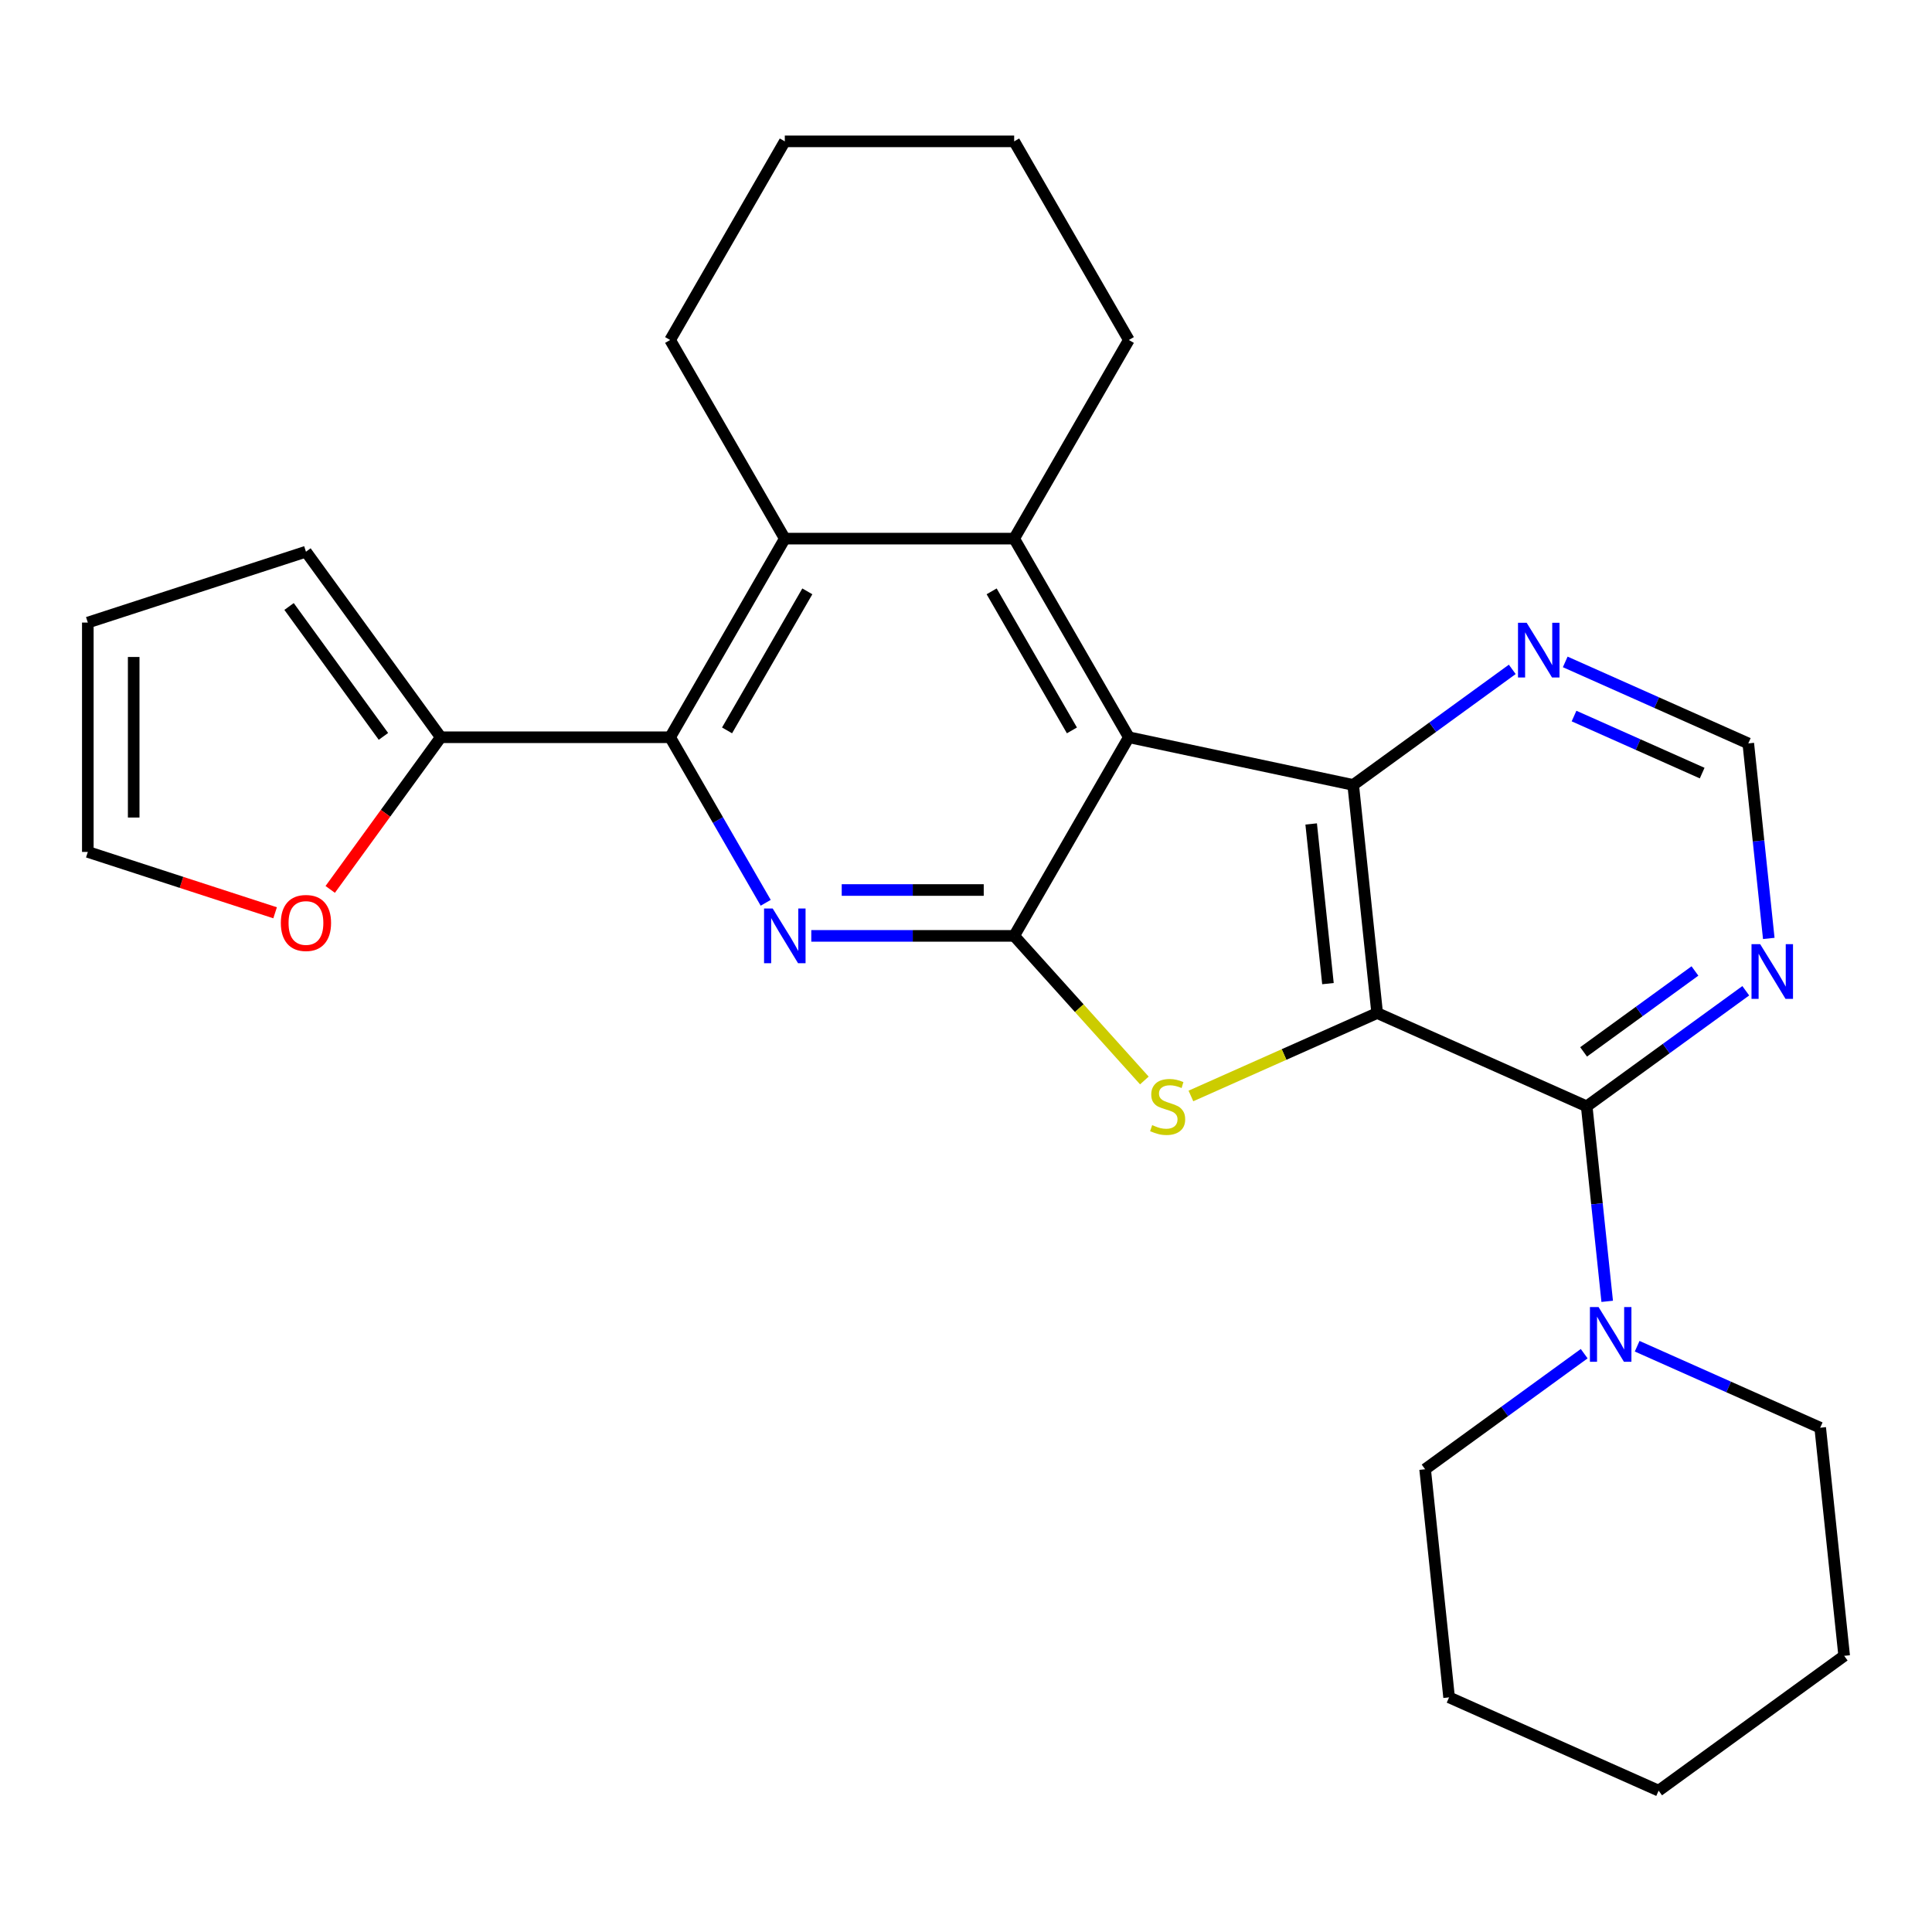 <?xml version='1.0' encoding='iso-8859-1'?>
<svg version='1.1' baseProfile='full'
              xmlns='http://www.w3.org/2000/svg'
                      xmlns:rdkit='http://www.rdkit.org/xml'
                      xmlns:xlink='http://www.w3.org/1999/xlink'
                  xml:space='preserve'
width='1000px' height='1000px' viewBox='0 0 1000 1000'>
<!-- END OF HEADER -->
<rect style='opacity:1.0;fill:#FFFFFF;stroke:none' width='1000' height='1000' x='0' y='0'> </rect>
<path class='bond-2' d='M 712.821,524.349 L 664.619,545.81' style='fill:none;fill-rule:evenodd;stroke:#000000;stroke-width:6px;stroke-linecap:butt;stroke-linejoin:miter;stroke-opacity:1' />
<path class='bond-2' d='M 664.619,545.81 L 616.416,567.271' style='fill:none;fill-rule:evenodd;stroke:#CCCC00;stroke-width:6px;stroke-linecap:butt;stroke-linejoin:miter;stroke-opacity:1' />
<path class='bond-3' d='M 712.821,524.349 L 700.412,406.283' style='fill:none;fill-rule:evenodd;stroke:#000000;stroke-width:6px;stroke-linecap:butt;stroke-linejoin:miter;stroke-opacity:1' />
<path class='bond-3' d='M 687.347,509.121 L 678.66,426.475' style='fill:none;fill-rule:evenodd;stroke:#000000;stroke-width:6px;stroke-linecap:butt;stroke-linejoin:miter;stroke-opacity:1' />
<path class='bond-5' d='M 712.821,524.349 L 821.274,572.636' style='fill:none;fill-rule:evenodd;stroke:#000000;stroke-width:6px;stroke-linecap:butt;stroke-linejoin:miter;stroke-opacity:1' />
<path class='bond-0' d='M 584.29,381.601 L 700.412,406.283' style='fill:none;fill-rule:evenodd;stroke:#000000;stroke-width:6px;stroke-linecap:butt;stroke-linejoin:miter;stroke-opacity:1' />
<path class='bond-6' d='M 584.29,381.601 L 524.932,278.789' style='fill:none;fill-rule:evenodd;stroke:#000000;stroke-width:6px;stroke-linecap:butt;stroke-linejoin:miter;stroke-opacity:1' />
<path class='bond-6' d='M 554.824,378.05 L 513.273,306.082' style='fill:none;fill-rule:evenodd;stroke:#000000;stroke-width:6px;stroke-linecap:butt;stroke-linejoin:miter;stroke-opacity:1' />
<path class='bond-27' d='M 584.29,381.601 L 524.932,484.412' style='fill:none;fill-rule:evenodd;stroke:#000000;stroke-width:6px;stroke-linecap:butt;stroke-linejoin:miter;stroke-opacity:1' />
<path class='bond-1' d='M 524.932,484.412 L 558.626,521.833' style='fill:none;fill-rule:evenodd;stroke:#000000;stroke-width:6px;stroke-linecap:butt;stroke-linejoin:miter;stroke-opacity:1' />
<path class='bond-1' d='M 558.626,521.833 L 592.32,559.255' style='fill:none;fill-rule:evenodd;stroke:#CCCC00;stroke-width:6px;stroke-linecap:butt;stroke-linejoin:miter;stroke-opacity:1' />
<path class='bond-4' d='M 524.932,484.412 L 472.427,484.412' style='fill:none;fill-rule:evenodd;stroke:#000000;stroke-width:6px;stroke-linecap:butt;stroke-linejoin:miter;stroke-opacity:1' />
<path class='bond-4' d='M 472.427,484.412 L 419.923,484.412' style='fill:none;fill-rule:evenodd;stroke:#0000FF;stroke-width:6px;stroke-linecap:butt;stroke-linejoin:miter;stroke-opacity:1' />
<path class='bond-4' d='M 509.18,460.669 L 472.427,460.669' style='fill:none;fill-rule:evenodd;stroke:#000000;stroke-width:6px;stroke-linecap:butt;stroke-linejoin:miter;stroke-opacity:1' />
<path class='bond-4' d='M 472.427,460.669 L 435.674,460.669' style='fill:none;fill-rule:evenodd;stroke:#0000FF;stroke-width:6px;stroke-linecap:butt;stroke-linejoin:miter;stroke-opacity:1' />
<path class='bond-12' d='M 700.412,406.283 L 741.58,376.373' style='fill:none;fill-rule:evenodd;stroke:#000000;stroke-width:6px;stroke-linecap:butt;stroke-linejoin:miter;stroke-opacity:1' />
<path class='bond-12' d='M 741.58,376.373 L 782.748,346.463' style='fill:none;fill-rule:evenodd;stroke:#0000FF;stroke-width:6px;stroke-linecap:butt;stroke-linejoin:miter;stroke-opacity:1' />
<path class='bond-7' d='M 396.326,467.284 L 371.592,424.442' style='fill:none;fill-rule:evenodd;stroke:#0000FF;stroke-width:6px;stroke-linecap:butt;stroke-linejoin:miter;stroke-opacity:1' />
<path class='bond-7' d='M 371.592,424.442 L 346.857,381.601' style='fill:none;fill-rule:evenodd;stroke:#000000;stroke-width:6px;stroke-linecap:butt;stroke-linejoin:miter;stroke-opacity:1' />
<path class='bond-9' d='M 821.274,572.636 L 826.579,623.105' style='fill:none;fill-rule:evenodd;stroke:#000000;stroke-width:6px;stroke-linecap:butt;stroke-linejoin:miter;stroke-opacity:1' />
<path class='bond-9' d='M 826.579,623.105 L 831.883,673.574' style='fill:none;fill-rule:evenodd;stroke:#0000FF;stroke-width:6px;stroke-linecap:butt;stroke-linejoin:miter;stroke-opacity:1' />
<path class='bond-11' d='M 821.274,572.636 L 862.442,542.725' style='fill:none;fill-rule:evenodd;stroke:#000000;stroke-width:6px;stroke-linecap:butt;stroke-linejoin:miter;stroke-opacity:1' />
<path class='bond-11' d='M 862.442,542.725 L 903.61,512.815' style='fill:none;fill-rule:evenodd;stroke:#0000FF;stroke-width:6px;stroke-linecap:butt;stroke-linejoin:miter;stroke-opacity:1' />
<path class='bond-11' d='M 819.668,544.454 L 848.486,523.517' style='fill:none;fill-rule:evenodd;stroke:#000000;stroke-width:6px;stroke-linecap:butt;stroke-linejoin:miter;stroke-opacity:1' />
<path class='bond-11' d='M 848.486,523.517 L 877.303,502.579' style='fill:none;fill-rule:evenodd;stroke:#0000FF;stroke-width:6px;stroke-linecap:butt;stroke-linejoin:miter;stroke-opacity:1' />
<path class='bond-8' d='M 524.932,278.789 L 406.215,278.789' style='fill:none;fill-rule:evenodd;stroke:#000000;stroke-width:6px;stroke-linecap:butt;stroke-linejoin:miter;stroke-opacity:1' />
<path class='bond-18' d='M 524.932,278.789 L 584.29,175.978' style='fill:none;fill-rule:evenodd;stroke:#000000;stroke-width:6px;stroke-linecap:butt;stroke-linejoin:miter;stroke-opacity:1' />
<path class='bond-10' d='M 346.857,381.601 L 228.14,381.601' style='fill:none;fill-rule:evenodd;stroke:#000000;stroke-width:6px;stroke-linecap:butt;stroke-linejoin:miter;stroke-opacity:1' />
<path class='bond-29' d='M 346.857,381.601 L 406.215,278.789' style='fill:none;fill-rule:evenodd;stroke:#000000;stroke-width:6px;stroke-linecap:butt;stroke-linejoin:miter;stroke-opacity:1' />
<path class='bond-29' d='M 376.323,378.05 L 417.874,306.082' style='fill:none;fill-rule:evenodd;stroke:#000000;stroke-width:6px;stroke-linecap:butt;stroke-linejoin:miter;stroke-opacity:1' />
<path class='bond-19' d='M 406.215,278.789 L 346.857,175.978' style='fill:none;fill-rule:evenodd;stroke:#000000;stroke-width:6px;stroke-linecap:butt;stroke-linejoin:miter;stroke-opacity:1' />
<path class='bond-20' d='M 819.975,700.661 L 778.808,730.571' style='fill:none;fill-rule:evenodd;stroke:#0000FF;stroke-width:6px;stroke-linecap:butt;stroke-linejoin:miter;stroke-opacity:1' />
<path class='bond-20' d='M 778.808,730.571 L 737.64,760.481' style='fill:none;fill-rule:evenodd;stroke:#000000;stroke-width:6px;stroke-linecap:butt;stroke-linejoin:miter;stroke-opacity:1' />
<path class='bond-21' d='M 847.391,696.805 L 894.764,717.896' style='fill:none;fill-rule:evenodd;stroke:#0000FF;stroke-width:6px;stroke-linecap:butt;stroke-linejoin:miter;stroke-opacity:1' />
<path class='bond-21' d='M 894.764,717.896 L 942.136,738.988' style='fill:none;fill-rule:evenodd;stroke:#000000;stroke-width:6px;stroke-linecap:butt;stroke-linejoin:miter;stroke-opacity:1' />
<path class='bond-13' d='M 228.14,381.601 L 199.531,420.978' style='fill:none;fill-rule:evenodd;stroke:#000000;stroke-width:6px;stroke-linecap:butt;stroke-linejoin:miter;stroke-opacity:1' />
<path class='bond-13' d='M 199.531,420.978 L 170.921,460.356' style='fill:none;fill-rule:evenodd;stroke:#FF0000;stroke-width:6px;stroke-linecap:butt;stroke-linejoin:miter;stroke-opacity:1' />
<path class='bond-15' d='M 228.14,381.601 L 158.361,285.557' style='fill:none;fill-rule:evenodd;stroke:#000000;stroke-width:6px;stroke-linecap:butt;stroke-linejoin:miter;stroke-opacity:1' />
<path class='bond-15' d='M 198.465,381.15 L 149.619,313.919' style='fill:none;fill-rule:evenodd;stroke:#000000;stroke-width:6px;stroke-linecap:butt;stroke-linejoin:miter;stroke-opacity:1' />
<path class='bond-14' d='M 915.517,485.728 L 910.213,435.259' style='fill:none;fill-rule:evenodd;stroke:#0000FF;stroke-width:6px;stroke-linecap:butt;stroke-linejoin:miter;stroke-opacity:1' />
<path class='bond-14' d='M 910.213,435.259 L 904.908,384.79' style='fill:none;fill-rule:evenodd;stroke:#000000;stroke-width:6px;stroke-linecap:butt;stroke-linejoin:miter;stroke-opacity:1' />
<path class='bond-28' d='M 810.163,342.606 L 857.536,363.698' style='fill:none;fill-rule:evenodd;stroke:#0000FF;stroke-width:6px;stroke-linecap:butt;stroke-linejoin:miter;stroke-opacity:1' />
<path class='bond-28' d='M 857.536,363.698 L 904.908,384.79' style='fill:none;fill-rule:evenodd;stroke:#000000;stroke-width:6px;stroke-linecap:butt;stroke-linejoin:miter;stroke-opacity:1' />
<path class='bond-28' d='M 814.718,370.625 L 847.879,385.389' style='fill:none;fill-rule:evenodd;stroke:#0000FF;stroke-width:6px;stroke-linecap:butt;stroke-linejoin:miter;stroke-opacity:1' />
<path class='bond-28' d='M 847.879,385.389 L 881.039,400.153' style='fill:none;fill-rule:evenodd;stroke:#000000;stroke-width:6px;stroke-linecap:butt;stroke-linejoin:miter;stroke-opacity:1' />
<path class='bond-16' d='M 142.393,472.456 L 93.924,456.707' style='fill:none;fill-rule:evenodd;stroke:#FF0000;stroke-width:6px;stroke-linecap:butt;stroke-linejoin:miter;stroke-opacity:1' />
<path class='bond-16' d='M 93.924,456.707 L 45.455,440.959' style='fill:none;fill-rule:evenodd;stroke:#000000;stroke-width:6px;stroke-linecap:butt;stroke-linejoin:miter;stroke-opacity:1' />
<path class='bond-17' d='M 158.361,285.557 L 45.455,322.242' style='fill:none;fill-rule:evenodd;stroke:#000000;stroke-width:6px;stroke-linecap:butt;stroke-linejoin:miter;stroke-opacity:1' />
<path class='bond-32' d='M 45.455,440.959 L 45.455,322.242' style='fill:none;fill-rule:evenodd;stroke:#000000;stroke-width:6px;stroke-linecap:butt;stroke-linejoin:miter;stroke-opacity:1' />
<path class='bond-32' d='M 69.198,423.151 L 69.198,340.05' style='fill:none;fill-rule:evenodd;stroke:#000000;stroke-width:6px;stroke-linecap:butt;stroke-linejoin:miter;stroke-opacity:1' />
<path class='bond-22' d='M 584.29,175.978 L 524.932,73.166' style='fill:none;fill-rule:evenodd;stroke:#000000;stroke-width:6px;stroke-linecap:butt;stroke-linejoin:miter;stroke-opacity:1' />
<path class='bond-31' d='M 346.857,175.978 L 406.215,73.166' style='fill:none;fill-rule:evenodd;stroke:#000000;stroke-width:6px;stroke-linecap:butt;stroke-linejoin:miter;stroke-opacity:1' />
<path class='bond-24' d='M 737.64,760.481 L 750.049,878.548' style='fill:none;fill-rule:evenodd;stroke:#000000;stroke-width:6px;stroke-linecap:butt;stroke-linejoin:miter;stroke-opacity:1' />
<path class='bond-25' d='M 942.136,738.988 L 954.545,857.054' style='fill:none;fill-rule:evenodd;stroke:#000000;stroke-width:6px;stroke-linecap:butt;stroke-linejoin:miter;stroke-opacity:1' />
<path class='bond-23' d='M 524.932,73.166 L 406.215,73.166' style='fill:none;fill-rule:evenodd;stroke:#000000;stroke-width:6px;stroke-linecap:butt;stroke-linejoin:miter;stroke-opacity:1' />
<path class='bond-30' d='M 750.049,878.548 L 858.502,926.834' style='fill:none;fill-rule:evenodd;stroke:#000000;stroke-width:6px;stroke-linecap:butt;stroke-linejoin:miter;stroke-opacity:1' />
<path class='bond-26' d='M 954.545,857.054 L 858.502,926.834' style='fill:none;fill-rule:evenodd;stroke:#000000;stroke-width:6px;stroke-linecap:butt;stroke-linejoin:miter;stroke-opacity:1' />
<path  class='atom-3' d='M 596.368 582.356
Q 596.688 582.476, 598.008 583.036
Q 599.328 583.596, 600.768 583.956
Q 602.248 584.276, 603.688 584.276
Q 606.368 584.276, 607.928 582.996
Q 609.488 581.676, 609.488 579.396
Q 609.488 577.836, 608.688 576.876
Q 607.928 575.916, 606.728 575.396
Q 605.528 574.876, 603.528 574.276
Q 601.008 573.516, 599.488 572.796
Q 598.008 572.076, 596.928 570.556
Q 595.888 569.036, 595.888 566.476
Q 595.888 562.916, 598.288 560.716
Q 600.728 558.516, 605.528 558.516
Q 608.808 558.516, 612.528 560.076
L 611.608 563.156
Q 608.208 561.756, 605.648 561.756
Q 602.888 561.756, 601.368 562.916
Q 599.848 564.036, 599.888 565.996
Q 599.888 567.516, 600.648 568.436
Q 601.448 569.356, 602.568 569.876
Q 603.728 570.396, 605.648 570.996
Q 608.208 571.796, 609.728 572.596
Q 611.248 573.396, 612.328 575.036
Q 613.448 576.636, 613.448 579.396
Q 613.448 583.316, 610.808 585.436
Q 608.208 587.516, 603.848 587.516
Q 601.328 587.516, 599.408 586.956
Q 597.528 586.436, 595.288 585.516
L 596.368 582.356
' fill='#CCCC00'/>
<path  class='atom-5' d='M 399.955 470.252
L 409.235 485.252
Q 410.155 486.732, 411.635 489.412
Q 413.115 492.092, 413.195 492.252
L 413.195 470.252
L 416.955 470.252
L 416.955 498.572
L 413.075 498.572
L 403.115 482.172
Q 401.955 480.252, 400.715 478.052
Q 399.515 475.852, 399.155 475.172
L 399.155 498.572
L 395.475 498.572
L 395.475 470.252
L 399.955 470.252
' fill='#0000FF'/>
<path  class='atom-10' d='M 827.423 676.542
L 836.703 691.542
Q 837.623 693.022, 839.103 695.702
Q 840.583 698.382, 840.663 698.542
L 840.663 676.542
L 844.423 676.542
L 844.423 704.862
L 840.543 704.862
L 830.583 688.462
Q 829.423 686.542, 828.183 684.342
Q 826.983 682.142, 826.623 681.462
L 826.623 704.862
L 822.943 704.862
L 822.943 676.542
L 827.423 676.542
' fill='#0000FF'/>
<path  class='atom-12' d='M 911.058 488.696
L 920.338 503.696
Q 921.258 505.176, 922.738 507.856
Q 924.218 510.536, 924.298 510.696
L 924.298 488.696
L 928.058 488.696
L 928.058 517.016
L 924.178 517.016
L 914.218 500.616
Q 913.058 498.696, 911.818 496.496
Q 910.618 494.296, 910.258 493.616
L 910.258 517.016
L 906.578 517.016
L 906.578 488.696
L 911.058 488.696
' fill='#0000FF'/>
<path  class='atom-13' d='M 790.196 322.343
L 799.476 337.343
Q 800.396 338.823, 801.876 341.503
Q 803.356 344.183, 803.436 344.343
L 803.436 322.343
L 807.196 322.343
L 807.196 350.663
L 803.316 350.663
L 793.356 334.263
Q 792.196 332.343, 790.956 330.143
Q 789.756 327.943, 789.396 327.263
L 789.396 350.663
L 785.716 350.663
L 785.716 322.343
L 790.196 322.343
' fill='#0000FF'/>
<path  class='atom-14' d='M 145.361 477.724
Q 145.361 470.924, 148.721 467.124
Q 152.081 463.324, 158.361 463.324
Q 164.641 463.324, 168.001 467.124
Q 171.361 470.924, 171.361 477.724
Q 171.361 484.604, 167.961 488.524
Q 164.561 492.404, 158.361 492.404
Q 152.121 492.404, 148.721 488.524
Q 145.361 484.644, 145.361 477.724
M 158.361 489.204
Q 162.681 489.204, 165.001 486.324
Q 167.361 483.404, 167.361 477.724
Q 167.361 472.164, 165.001 469.364
Q 162.681 466.524, 158.361 466.524
Q 154.041 466.524, 151.681 469.324
Q 149.361 472.124, 149.361 477.724
Q 149.361 483.444, 151.681 486.324
Q 154.041 489.204, 158.361 489.204
' fill='#FF0000'/>
</svg>
